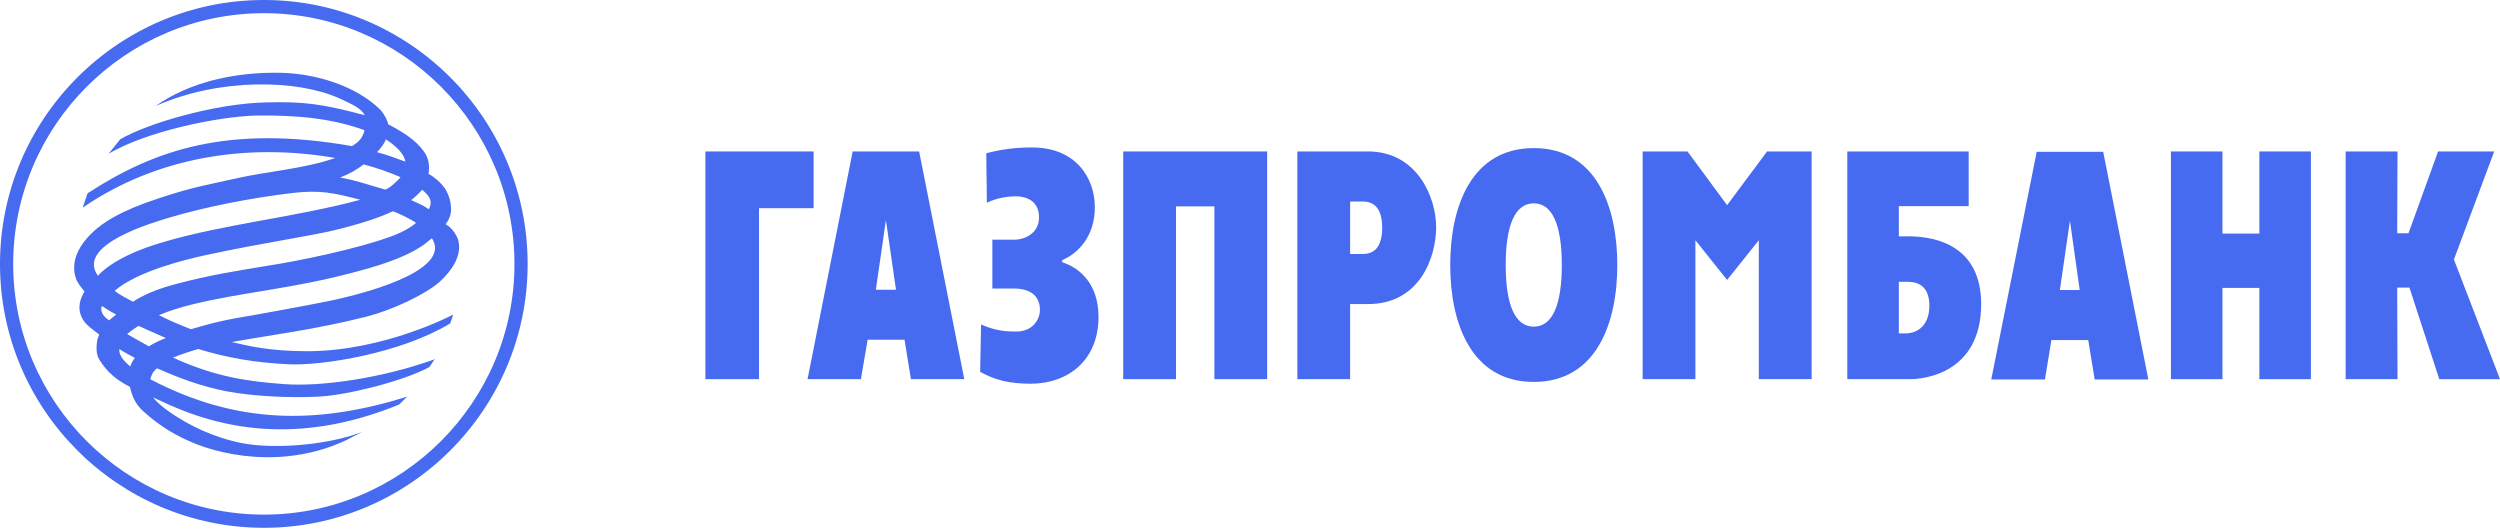 <?xml version="1.0" encoding="UTF-8"?> <svg xmlns="http://www.w3.org/2000/svg" width="835" height="177" viewBox="0 0 835 177" fill="none"> <path fill-rule="evenodd" clip-rule="evenodd" d="M783.448 50.585H800.773L800.67 77.909H804.435L814.318 50.585H833.063L819.61 86.684L835.001 126.643H814.72L804.748 96.052H800.67L800.773 126.638H783.448V50.585Z" fill="#476BF0"></path> <path fill-rule="evenodd" clip-rule="evenodd" d="M725.086 50.585H742.303V78.012H754.63V50.585H771.837V126.643H754.63V96.16H742.303V126.643H725.086V50.585Z" fill="#476BF0"></path> <path fill-rule="evenodd" clip-rule="evenodd" d="M665.083 126.741H683.015L685.159 113.592H697.476L699.62 126.741H717.547L702.469 50.692H680.259L665.083 126.741ZM691.361 73.722L694.622 96.87H687.998L691.361 73.722Z" fill="#476BF0"></path> <path fill-rule="evenodd" clip-rule="evenodd" d="M616.997 126.638H637.978C642.56 126.638 661.618 124.699 661.716 101.649C661.716 82.307 646.952 78.928 637.371 78.928H634.214V68.84H657.54V50.585H616.997V126.638ZM634.214 111.345V94.118H636.759C638.894 94.118 644.406 94.216 644.406 102.066C644.406 110.033 638.894 111.345 636.759 111.345H634.214Z" fill="#476BF0"></path> <path fill-rule="evenodd" clip-rule="evenodd" d="M548.648 50.584H563.623L576.85 68.526L590.209 50.579H605.082V126.637H587.444V80.249L576.85 93.5L566.266 80.249V126.637H548.648V50.584Z" fill="#476BF0"></path> <path fill-rule="evenodd" clip-rule="evenodd" d="M512.278 127.564C533.161 127.564 540.181 107.976 540.181 88.511C540.181 69.046 533.161 49.463 512.278 49.463C491.394 49.463 484.374 69.046 484.374 88.511C484.374 107.976 491.394 127.564 512.278 127.564ZM512.278 109.102C506.051 109.102 502.908 101.87 502.908 88.511C502.908 75.147 506.051 67.915 512.278 67.915C518.5 67.915 521.642 75.147 521.642 88.511C521.642 101.87 518.5 109.102 512.278 109.102Z" fill="#476BF0"></path> <path fill-rule="evenodd" clip-rule="evenodd" d="M433.318 126.637H450.942V101.565H456.86C474.268 101.565 479.673 85.861 479.673 75.857C479.673 66.073 473.455 50.579 456.86 50.579H433.318V126.637ZM450.942 67.302H455.122C459.097 67.302 461.648 69.75 461.648 76.067C461.648 84.225 457.364 84.832 455.122 84.832H450.947L450.942 67.302Z" fill="#476BF0"></path> <path fill-rule="evenodd" clip-rule="evenodd" d="M375.152 50.585H423.234V126.633H405.606V68.933H392.78V126.638H375.152V50.585Z" fill="#476BF0"></path> <path fill-rule="evenodd" clip-rule="evenodd" d="M338.982 80.054C341.831 80.054 347.035 78.213 347.035 72.611C347.035 65.985 341.028 65.569 339.286 65.569C337.254 65.569 333.387 65.882 329.612 67.719L329.412 51.192C334.424 49.855 339.595 49.204 344.783 49.257C359.264 49.257 365.681 59.355 365.681 69.237C365.681 78.825 360.169 84.623 354.779 86.875V87.585C359.968 89.231 366.9 94.211 366.9 105.841C366.9 120.223 356.919 128.17 344.078 128.17C337.254 128.072 332.77 127.157 327.37 124.204L327.679 108.387C332.672 110.542 336.03 110.738 339.393 110.738C345.101 110.738 347.334 106.546 347.334 103.5C347.334 99.215 344.592 96.36 338.581 96.36H331.448V80.054H338.982Z" fill="#476BF0"></path> <path fill-rule="evenodd" clip-rule="evenodd" d="M269.723 126.637H287.542L289.789 113.479H302.116L304.25 126.637H322.069L306.992 50.579H284.791L269.723 126.637ZM295.894 73.521L299.262 96.766H292.531L295.894 73.526V73.521Z" fill="#476BF0"></path> <path fill-rule="evenodd" clip-rule="evenodd" d="M235.597 50.585H271.745V69.536H253.515V126.633H235.597V50.585Z" fill="#476BF0"></path> <path fill-rule="evenodd" clip-rule="evenodd" d="M88.175 0C39.535 0 0 39.532 0 88.192C0 136.75 39.535 176.287 88.175 176.287C136.708 176.287 176.233 136.75 176.233 88.192C176.233 39.532 136.708 0 88.175 0ZM88.175 171.88C41.983 171.88 4.406 134.321 4.406 88.192C4.406 41.966 41.968 4.407 88.175 4.407C134.29 4.407 171.827 41.986 171.827 88.192C171.827 134.311 134.275 171.88 88.175 171.88Z" fill="#476BF0"></path> <path fill-rule="evenodd" clip-rule="evenodd" d="M51.963 35.419C73.248 25.939 99.233 26.555 113.179 32.775C117.561 34.816 120.508 36.05 121.844 38.484C107.374 34.606 101.156 33.901 89.045 34.2C71.814 34.508 48.894 41.329 40.136 46.544L36.283 51.343C48.894 43.876 72.435 39.003 85.481 38.587C100.045 38.391 111.349 39.713 121.746 43.484C121.125 46.128 119.803 47.455 117.561 48.787C75.999 41.545 51.444 50.105 29.239 64.58L27.613 69.364C52.369 52.352 82.721 47.671 111.961 52.764C101.475 56.436 88.942 57.244 78.452 59.678C69.488 61.725 64.696 62.337 52.766 66.323C40.66 70.299 33.512 74.373 29.038 79.574C26.899 82.032 25.268 84.877 24.852 87.928C24.666 89.754 24.764 91.405 25.381 93.035C25.871 94.46 26.997 95.885 28.225 97.31C26.806 99.759 25.562 102.927 27.613 106.6C28.529 108.318 30.869 110.052 33.126 111.702L32.489 113.514C32.186 115.669 31.892 118.215 33.321 120.35C35.754 124.219 38.706 126.78 43.396 129.228C44.116 132.387 45.227 134.928 47.67 137.185C52.868 141.965 64.485 151.142 85.158 152.576C100.652 153.605 111.755 148.904 115.936 146.862L121.027 144.217C112.372 147.675 97.808 149.717 85.878 148.698C68.558 147.268 53.089 135.956 51.15 132.69C51.752 133.092 52.57 133.4 53.27 133.709C73.552 143.498 99.732 148.806 133.251 135.143L136.011 132.489C105.538 141.96 78.863 141.666 50.22 126.682C50.538 125.252 51.15 124.013 52.462 123.009C59.791 126.256 66.83 128.924 75.387 130.648C85.374 132.489 96.78 132.901 106.16 132.489C115.637 132.083 134.372 127.392 143.237 122.705C144.045 121.99 144.451 120.776 145.264 119.953C127.964 126.256 107.374 129.228 94.954 128.298C82.828 127.392 72.039 125.957 57.769 119.434C60.533 118.334 63.354 117.38 66.218 116.575C75.593 119.434 85.163 121.158 96.472 121.677C107.687 122.186 133.862 118.014 150.36 108.03C150.879 106.6 151.383 105.057 151.383 105.057C151.383 105.057 128.458 117.304 102.493 117.304C90.362 117.304 82.931 115.566 77.433 114.244C89.647 111.996 105.043 110.155 122.344 105.777C131.106 103.529 141.906 98.432 146.801 94.157C150.972 90.371 154.242 85.475 153.121 80.499C152.901 79.158 151.075 76.014 148.832 74.888C150.972 72.131 150.771 69.785 150.472 67.763C150.262 66.21 149.547 64.492 148.646 62.964C147.18 60.95 145.296 59.276 143.124 58.057C143.541 55.706 143.237 53.674 142.312 51.74C140.177 48.067 136.31 44.914 129.687 41.545C129.383 40.213 128.561 38.484 127.141 36.756C118.794 28.495 105.136 24.518 93.618 24.313C92.981 24.299 92.345 24.293 91.708 24.293C78.236 24.293 67.427 27.319 60.726 30.444C57.641 31.794 54.704 33.462 51.963 35.419ZM128.869 46.544C131.728 48.381 134.988 51.133 135.385 53.988C132.34 52.857 129.08 51.652 125.922 50.829C126.95 49.703 128.463 47.974 128.864 46.544H128.869ZM113.586 59.291C117.062 57.954 119.392 56.534 121.443 54.899C126.01 56.113 130.289 57.651 133.774 59.178C133.172 60.065 129.682 63.292 128.619 63.292C128.564 63.296 128.508 63.286 128.458 63.262C123.582 61.93 119.304 60.295 113.586 59.291ZM141 63.36C143.741 65.706 144.554 67.337 143.237 69.888C141.411 68.566 139.463 67.846 137.328 66.827C138.65 65.809 139.874 64.697 141 63.36ZM56.344 72.743C69.072 68.962 83.954 66.122 97.402 64.492C106.654 63.36 111.559 64.394 120.327 66.729C97.808 72.743 75.593 74.667 54.401 80.896C37.316 85.861 32.788 92.115 32.714 92.115C25.166 81.714 51.341 74.28 56.344 72.743ZM68.367 85.279C87.205 81.204 104.735 78.658 111.965 76.827C120.728 74.672 126.842 72.64 131.106 70.608C131.312 70.299 138.239 73.658 138.954 74.462C136.614 76.41 133.363 78.051 129.785 79.26C119.093 83.134 99.639 87.208 89.349 88.765C78.961 90.489 70.281 91.801 58.792 94.852C52.159 96.595 47.67 98.632 44.409 100.777C41.971 99.352 40.542 98.951 38.305 97.105C46.25 90.371 62.454 86.606 68.367 85.279ZM63.668 101.806C81.6 97.398 97.402 96.595 119.201 90.69C129.687 87.928 137.328 84.96 142.121 81.312C142.831 80.685 143.541 80.181 144.26 79.574C150.575 89.358 126.842 96.904 110.629 100.386C101.666 102.202 89.236 104.44 85.158 105.17C74.584 106.898 71.104 107.819 63.77 109.959C60.109 108.529 56.437 106.996 53.089 105.258C56.437 103.838 60.109 102.712 63.668 101.806ZM38.819 105.057C38.104 105.669 37.179 106.286 36.474 106.996C34.854 106.066 33.209 104.053 34.026 102.197C35.656 103.231 36.875 104.053 38.819 105.057ZM46.25 108.842C49.31 110.272 52.462 111.585 55.414 112.912C53.43 113.639 51.524 114.564 49.726 115.674C47.278 114.332 44.928 113.015 42.486 111.585C43.509 110.669 44.825 109.758 46.255 108.842H46.25ZM45.036 119.542C44.321 120.561 43.802 121.369 43.509 122.397C40.958 120.252 39.724 118.519 39.837 116.575C41.565 117.701 43.293 118.612 45.036 119.542Z" fill="#476BF0"></path> </svg> 